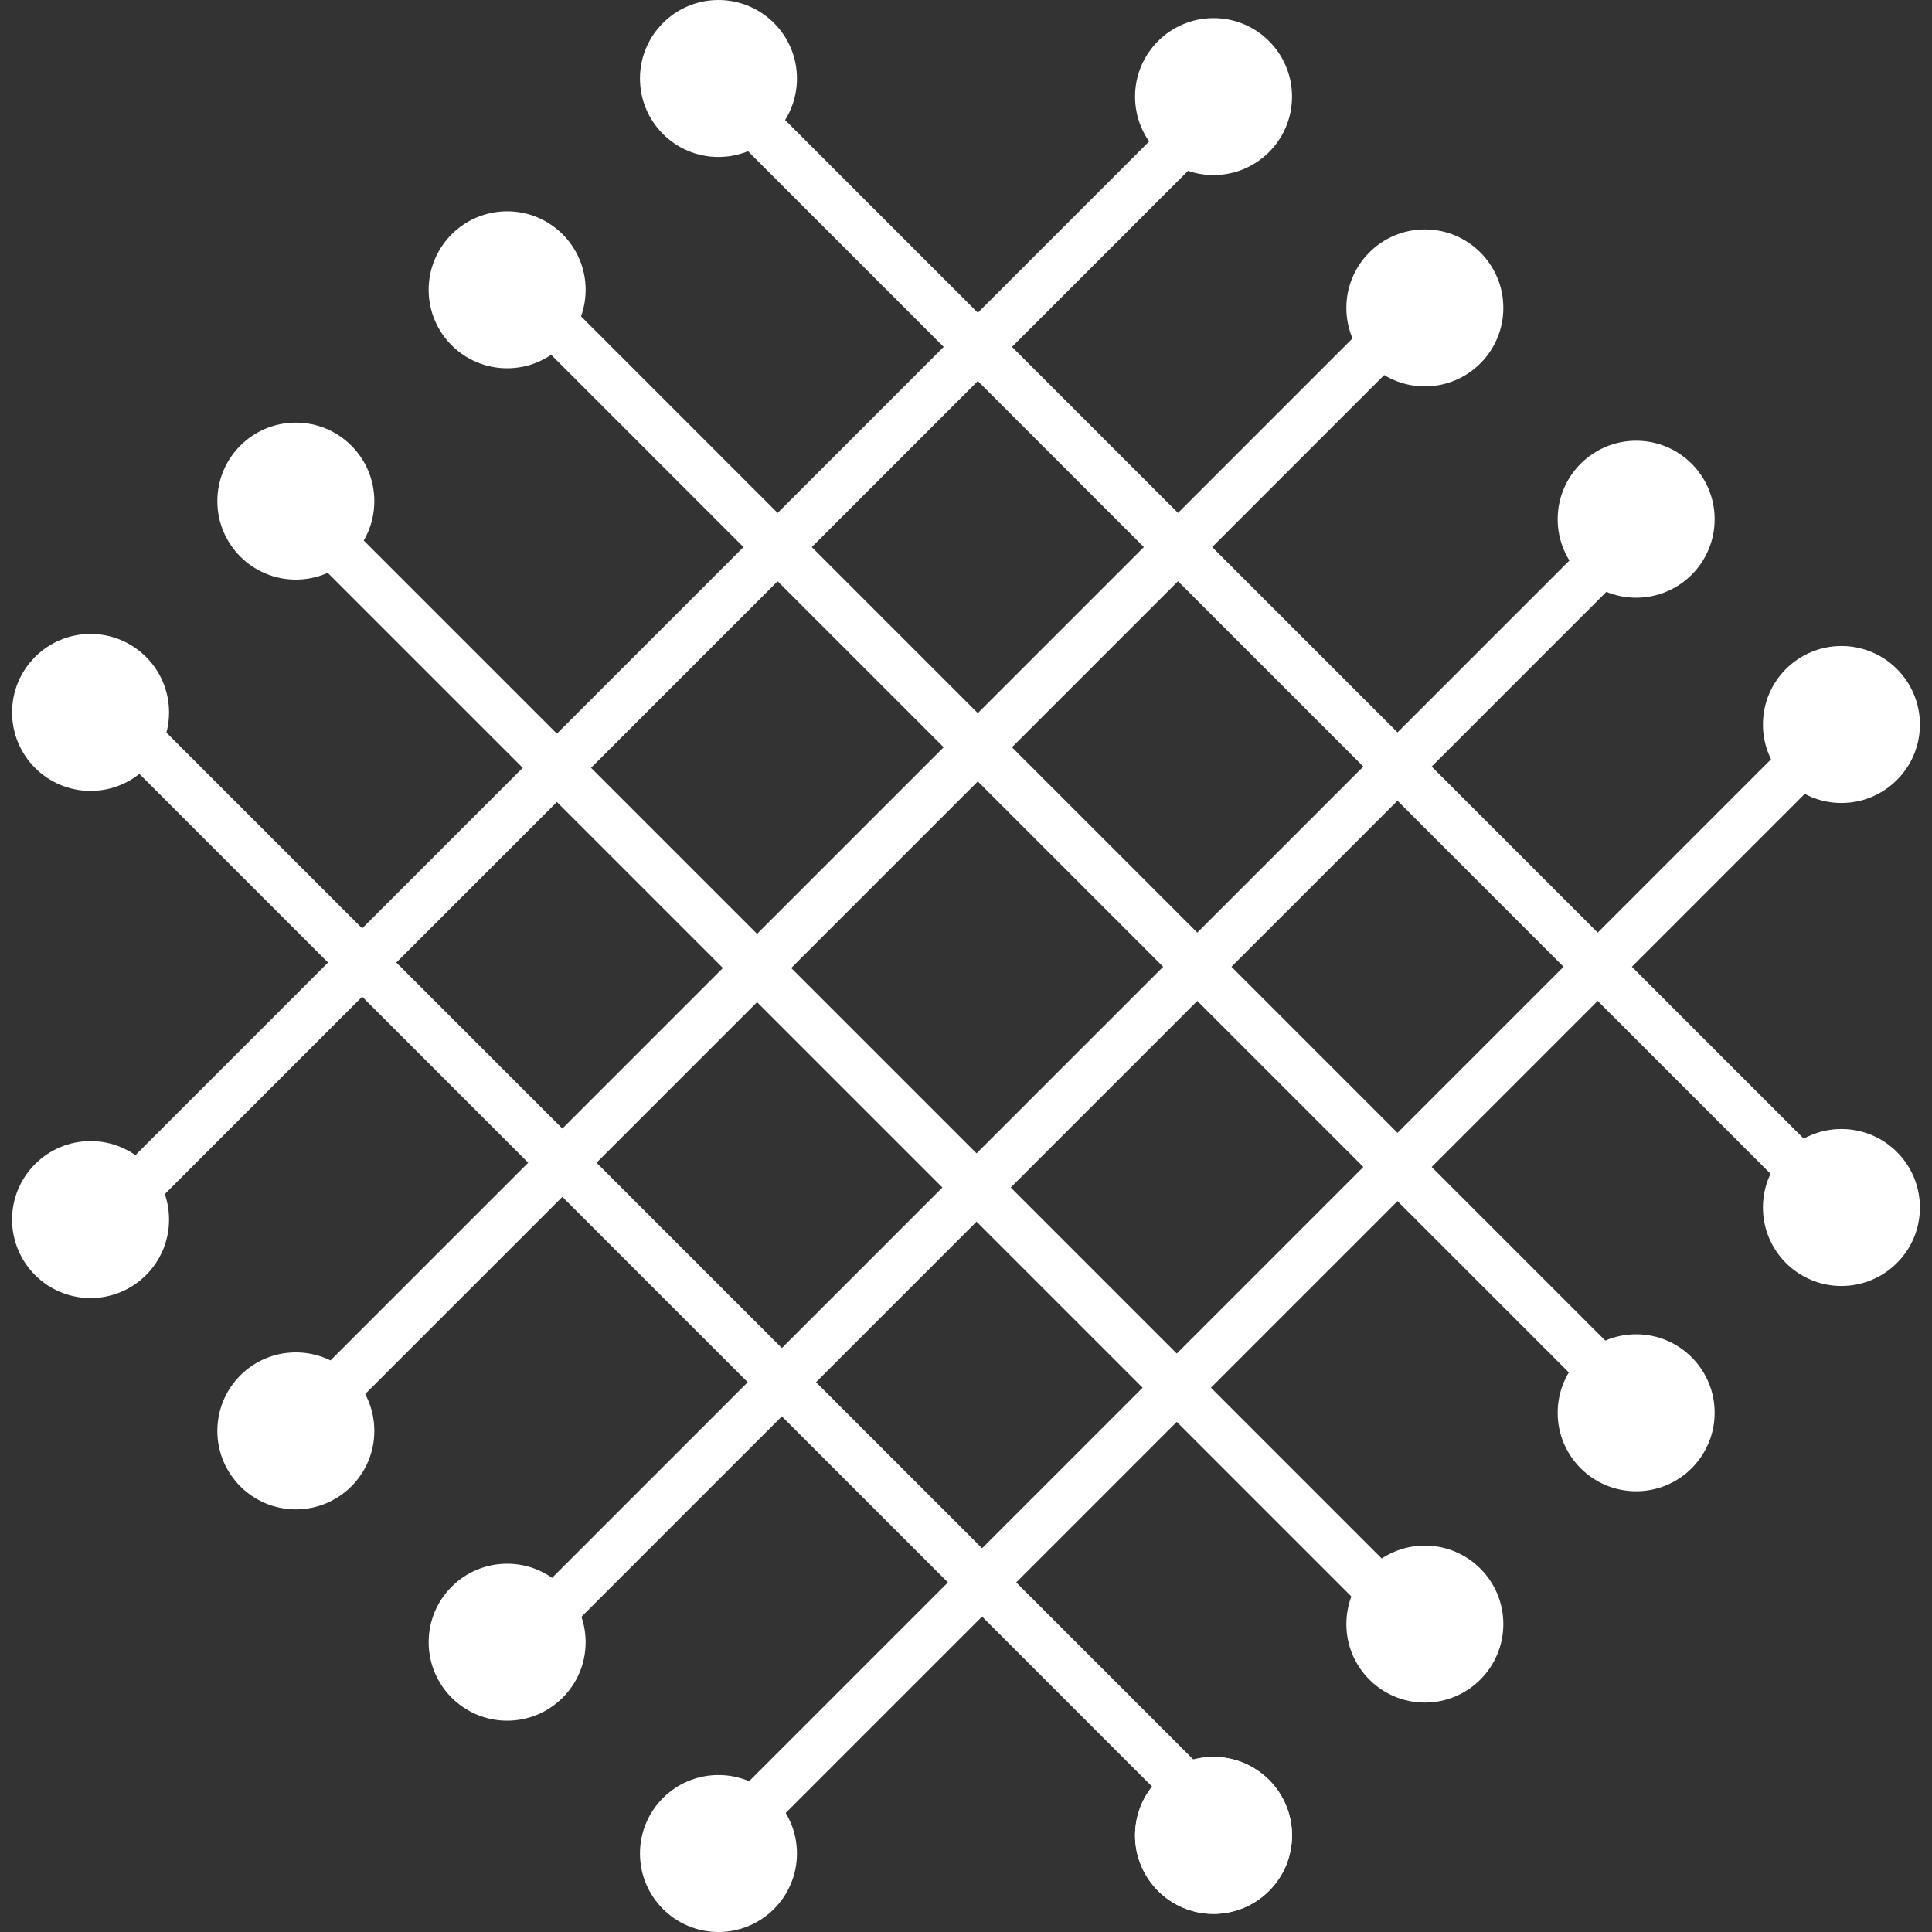 <?xml version="1.0" encoding="utf-8"?>
<!-- Generator: Adobe Illustrator 19.0.0, SVG Export Plug-In . SVG Version: 6.00 Build 0)  -->
<svg version="1.1" id="Layer_1" xmlns="http://www.w3.org/2000/svg" xmlns:xlink="http://www.w3.org/1999/xlink" x="0px" y="0px"
	 width="32px" height="32px" viewBox="6 -6 32 32" style="enable-background:new 6 -6 32 32;" xml:space="preserve">
<rect x="6" y="-6" width="32" height="32" fill="#333333" stroke="none"/>
<style type="text/css">
	.st0{fill:none;}
	.st1{fill:#FFFFFF;}
</style>
<rect id="XMLID_2_" x="6" y="-6" class="st0" width="32" height="32"/>
<g id="XMLID_27_">
	
		<rect id="XMLID_26_" x="3.8" y="14.5" transform="matrix(0.707 0.707 -0.707 0.707 15.518 -7.607)" class="st1" width="26.2" height="0.8"/>
	
		<rect id="XMLID_25_" x="7.1" y="11.3" transform="matrix(0.707 0.707 -0.707 0.707 14.191 -10.859)" class="st1" width="26.2" height="0.8"/>
	
		<rect id="XMLID_24_" x="10.7" y="7.6" transform="matrix(0.707 0.707 -0.707 0.707 12.628 -14.502)" class="st1" width="26.2" height="0.8"/>
	
		<rect id="XMLID_23_" x="14.1" y="4.3" transform="matrix(0.707 0.707 -0.707 0.707 11.271 -17.825)" class="st1" width="26.2" height="0.8"/>
	
		<rect id="XMLID_22_" x="16.5" y="-8" transform="matrix(0.707 0.707 -0.707 0.707 8.529 -10.484)" class="st1" width="0.8" height="26.2"/>
	
		<rect id="XMLID_21_" x="19.8" y="-4.7" transform="matrix(0.707 0.707 -0.707 0.707 11.851 -11.841)" class="st1" width="0.8" height="26.2"/>
	
		<rect id="XMLID_20_" x="23.5" y="-1.2" transform="matrix(0.707 0.707 -0.707 0.707 15.424 -13.375)" class="st1" width="0.8" height="26.2"/>
	
		<rect id="XMLID_19_" x="26.8" y="2.2" transform="matrix(0.707 0.707 -0.707 0.707 18.746 -14.731)" class="st1" width="0.8" height="26.2"/>
	<circle id="XMLID_18_" class="st1" cx="7.5" cy="5.8" r="1.3"/>
	<circle id="XMLID_17_" class="st1" cx="10.9" cy="2.3" r="1.3"/>
	<circle id="XMLID_16_" class="st1" cx="14.4" cy="-1.2" r="1.3"/>
	<circle id="XMLID_15_" class="st1" cx="17.9" cy="-4.7" r="1.3"/>
	<circle id="XMLID_14_" class="st1" cx="26.1" cy="-4.4" r="1.3"/>
	<circle id="XMLID_13_" class="st1" cx="29.6" cy="-0.9" r="1.3"/>
	<circle id="XMLID_12_" class="st1" cx="33.1" cy="2.6" r="1.3"/>
	<circle id="XMLID_11_" class="st1" cx="36.5" cy="6" r="1.3"/>
	<circle id="XMLID_10_" class="st1" cx="36.5" cy="14" r="1.3"/>
	<circle id="XMLID_9_" class="st1" cx="33.1" cy="17.4" r="1.3"/>
	<circle id="XMLID_8_" class="st1" cx="29.6" cy="20.9" r="1.3"/>
	<circle id="XMLID_7_" class="st1" cx="26.1" cy="24.4" r="1.3"/>
	<circle id="XMLID_6_" class="st1" cx="26.1" cy="24.4" r="1.3"/>
	<circle id="XMLID_5_" class="st1" cx="7.5" cy="14.2" r="1.3"/>
	<circle id="XMLID_4_" class="st1" cx="10.9" cy="17.7" r="1.3"/>
	<circle id="XMLID_3_" class="st1" cx="14.4" cy="21.2" r="1.3"/>
	<circle id="XMLID_1_" class="st1" cx="17.9" cy="24.7" r="1.3"/>
</g>
</svg>
